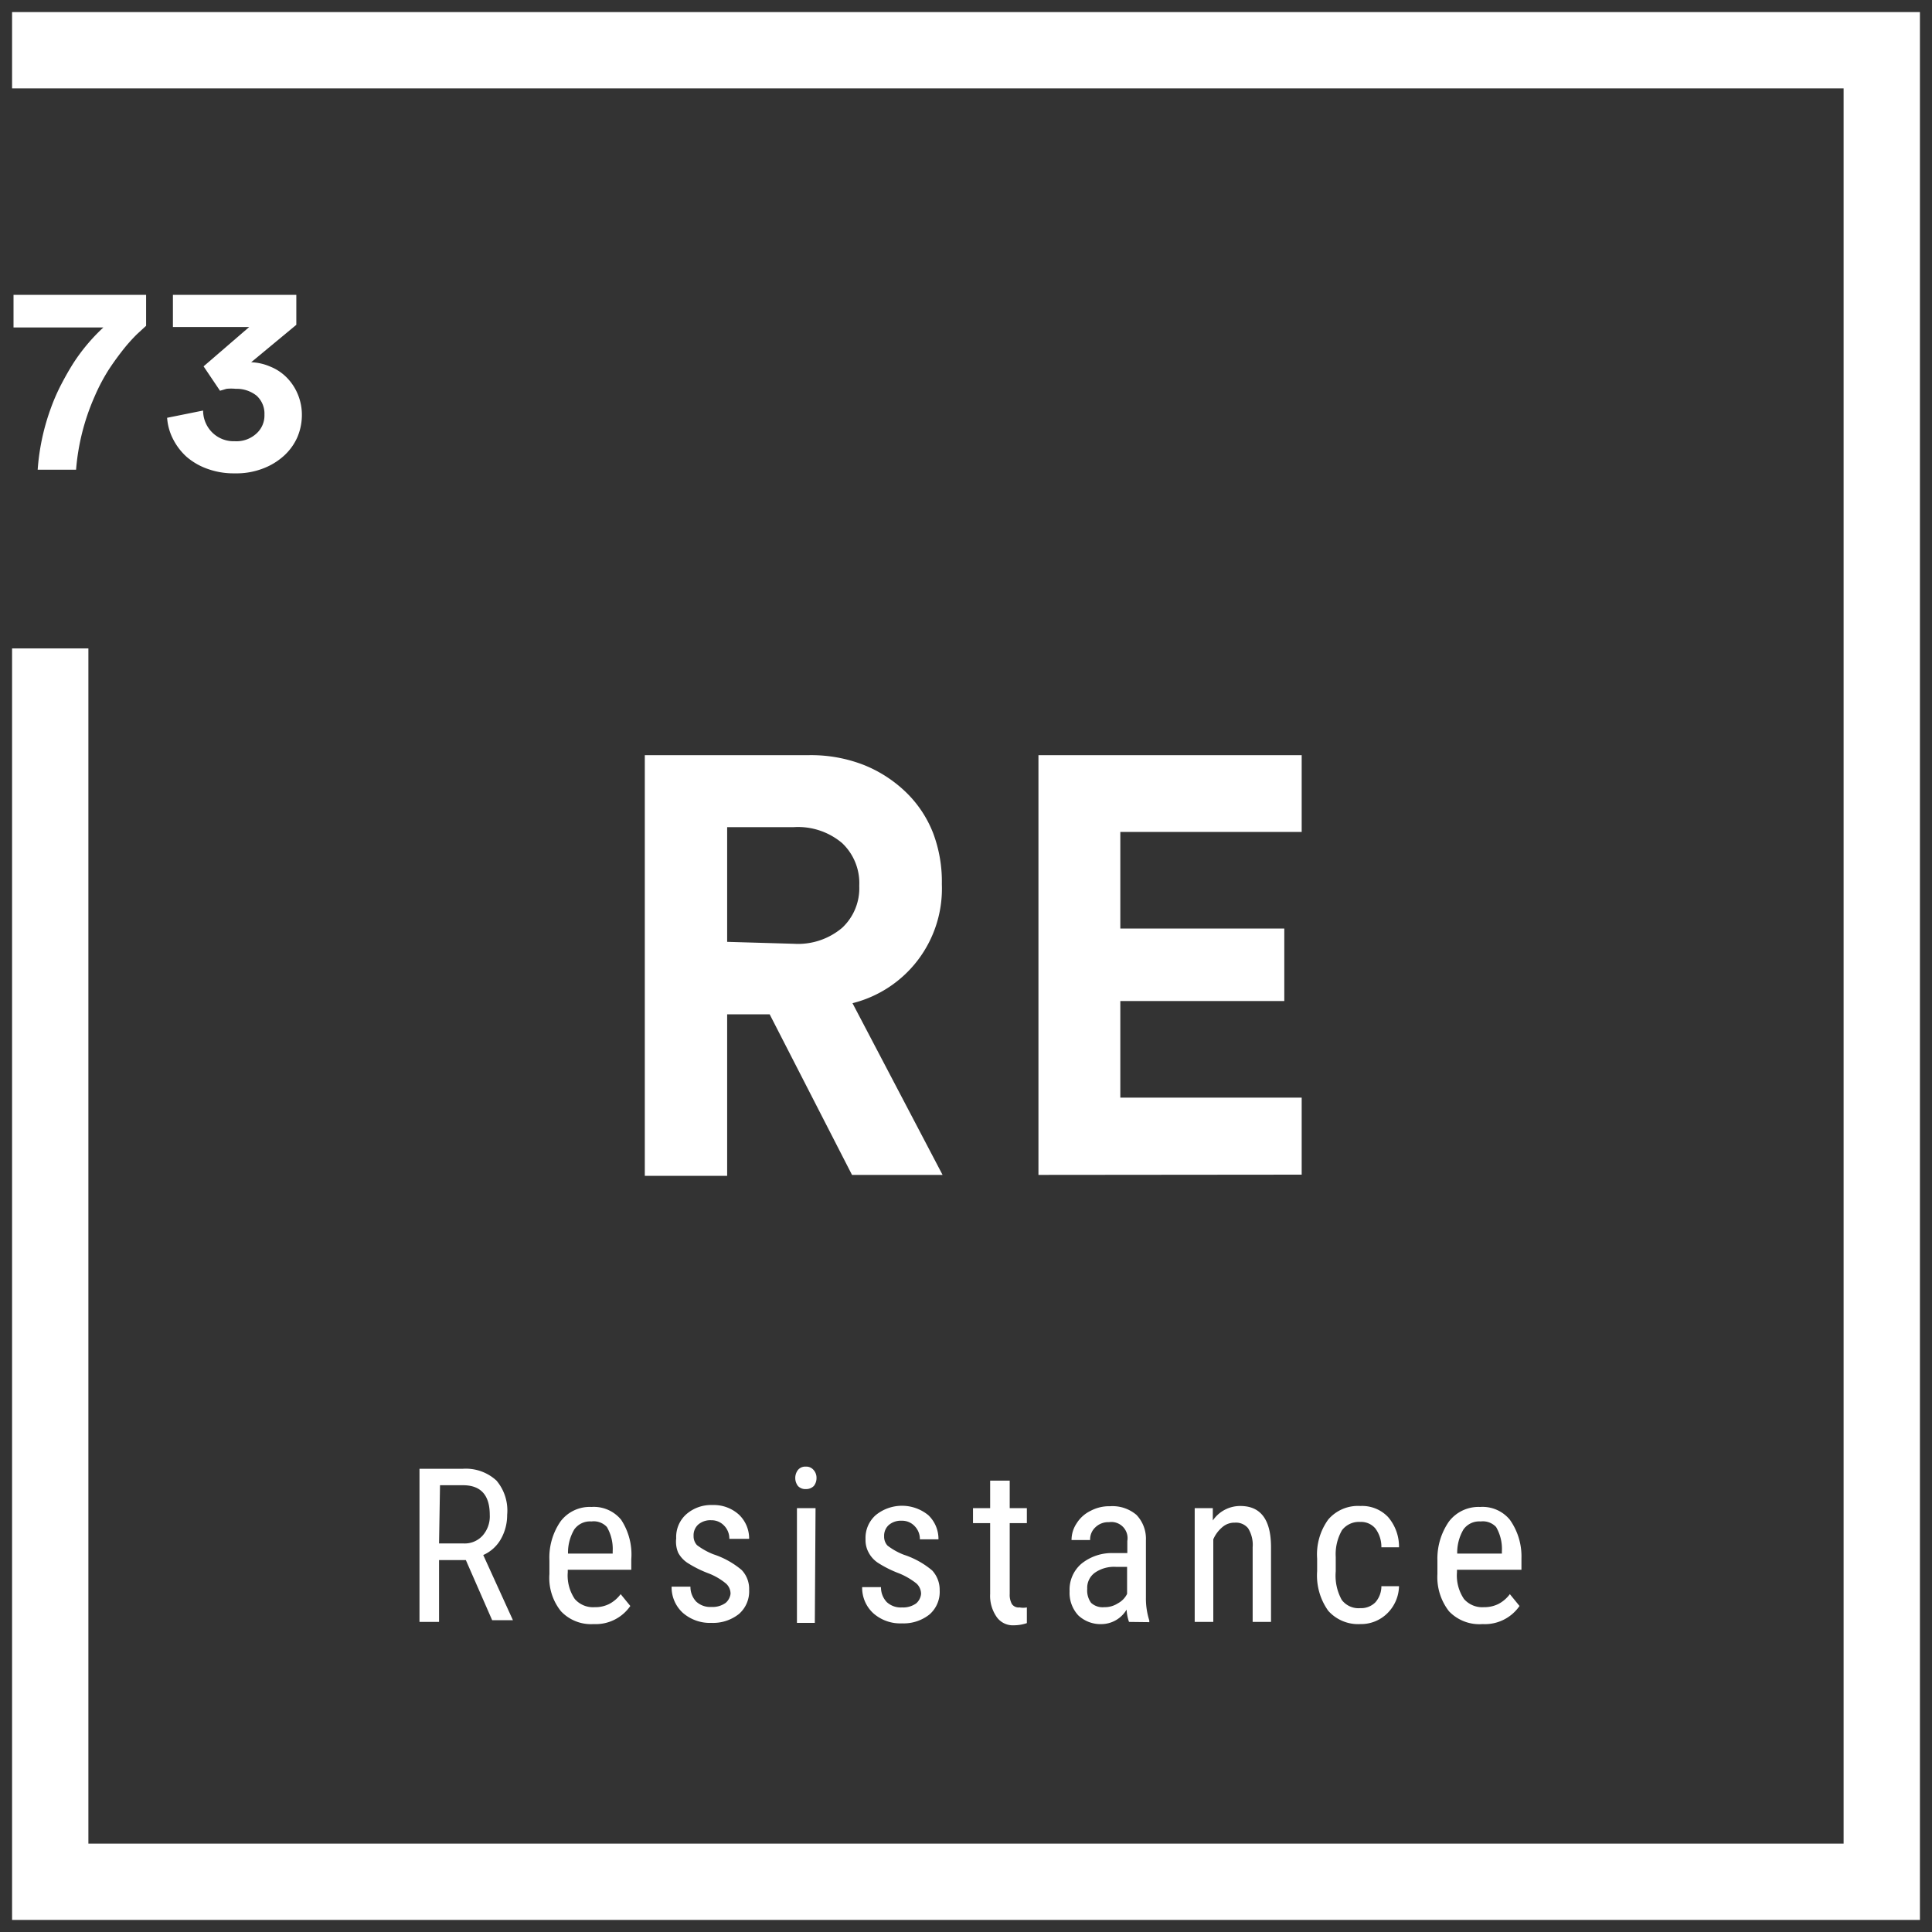 <svg id="Livello_1" data-name="Livello 1" xmlns="http://www.w3.org/2000/svg" viewBox="0 0 80 80"><rect x="0" y="0" width="80" height="80" fill="#333333" stroke="none"/><defs><style>.cls-1{fill:#fff;}</style></defs><title>progetto-13-2</title><path class="cls-1" d="M31.87,42H30.11v6.69H26.7V31.27h6.79a6,6,0,0,1,2.29.41,5.4,5.4,0,0,1,1.74,1.13,4.76,4.76,0,0,1,1.12,1.69A5.69,5.69,0,0,1,39,36.61a4.89,4.89,0,0,1-3.7,4.93l3.73,7.11H35.28Zm1-2.92a2.83,2.83,0,0,0,2-.66,2.24,2.24,0,0,0,.71-1.74,2.28,2.28,0,0,0-.71-1.77,2.83,2.83,0,0,0-2-.66H30.11V39Z"/><path class="cls-1" d="M43,48.65V31.27H53.9v3.18H46.39v4h6.79v3H46.39v4H53.9v3.19Z"/><path class="cls-1" d="M6.05,13.49l-.38.35a7.08,7.08,0,0,0-.54.6c-.19.24-.4.52-.61.84a7.66,7.66,0,0,0-.59,1.11,9.32,9.32,0,0,0-.78,3.06H1.56a9.4,9.4,0,0,1,.2-1.37,9.28,9.28,0,0,1,.35-1.19,8,8,0,0,1,.44-1q.24-.46.48-.84a7.76,7.76,0,0,1,1.25-1.49H.56V12.21H6.05Z"/><path class="cls-1" d="M8.43,15.17l1.89-1.63H7.16V12.21h5.11v1.24L10.4,15a2.17,2.17,0,0,1,.79.18,2,2,0,0,1,.67.44,2.15,2.15,0,0,1,.46.68,2.21,2.21,0,0,1,.18.91,2.34,2.34,0,0,1-.19.9,2.28,2.28,0,0,1-.55.76,2.71,2.71,0,0,1-.87.53,3.06,3.06,0,0,1-1.17.2,3.17,3.17,0,0,1-1.14-.19,2.7,2.7,0,0,1-.86-.5,2.54,2.54,0,0,1-.56-.74,2.27,2.27,0,0,1-.24-.87L8.41,17a1.28,1.28,0,0,0,.38.91,1.26,1.26,0,0,0,.93.36,1.22,1.22,0,0,0,.9-.32,1,1,0,0,0,.33-.78,1,1,0,0,0-.33-.79,1.33,1.33,0,0,0-.86-.28,1.92,1.92,0,0,0-.38,0l-.27.08Z"/><path class="cls-1" d="M19.29,64.6H18.18v2.56h-.81V60.82h1.78a1.87,1.87,0,0,1,1.41.49A1.92,1.92,0,0,1,21,62.73a2,2,0,0,1-.26,1,1.56,1.56,0,0,1-.73.66l1.23,2.7v0h-.86Zm-1.11-.69h1a1,1,0,0,0,.8-.32,1.2,1.2,0,0,0,.3-.86q0-1.23-1.11-1.23h-.95Z"/><path class="cls-1" d="M24.58,67.25a1.71,1.71,0,0,1-1.35-.53,2.2,2.2,0,0,1-.48-1.54v-.57A2.63,2.63,0,0,1,23.21,63a1.51,1.51,0,0,1,1.28-.6,1.46,1.46,0,0,1,1.23.53,2.62,2.62,0,0,1,.42,1.64V65H23.51v.1a1.74,1.74,0,0,0,.29,1.11,1,1,0,0,0,.82.34,1.29,1.29,0,0,0,.6-.13,1.39,1.39,0,0,0,.48-.41l.4.49A1.74,1.74,0,0,1,24.58,67.25ZM24.49,63a.8.8,0,0,0-.71.33,1.89,1.89,0,0,0-.26,1h1.85v-.1a1.8,1.8,0,0,0-.24-1A.74.74,0,0,0,24.49,63Z"/><path class="cls-1" d="M30.25,66a.56.56,0,0,0-.19-.43,2.59,2.59,0,0,0-.72-.42,4.65,4.65,0,0,1-.88-.44,1.16,1.16,0,0,1-.38-.42A1.18,1.18,0,0,1,28,63.7a1.26,1.26,0,0,1,.42-1,1.56,1.56,0,0,1,1.08-.38,1.55,1.55,0,0,1,1.1.4,1.36,1.36,0,0,1,.42,1H30.2a.76.76,0,0,0-.21-.54.71.71,0,0,0-.54-.23.77.77,0,0,0-.54.18.6.6,0,0,0-.19.47.54.54,0,0,0,.14.38,2.9,2.9,0,0,0,.68.38,3.51,3.51,0,0,1,1.17.65,1.13,1.13,0,0,1,.31.82,1.24,1.24,0,0,1-.42,1,1.72,1.72,0,0,1-1.14.37,1.7,1.7,0,0,1-1.19-.42,1.43,1.43,0,0,1-.46-1.08h.78a.88.88,0,0,0,.24.62.85.85,0,0,0,.63.22.92.92,0,0,0,.59-.17A.6.6,0,0,0,30.25,66Z"/><path class="cls-1" d="M33.81,61.2a.52.52,0,0,1-.11.33.45.45,0,0,1-.33.13.42.42,0,0,1-.33-.13.55.55,0,0,1,0-.66.39.39,0,0,1,.33-.14.39.39,0,0,1,.32.14A.48.48,0,0,1,33.81,61.2Zm-.07,6H33V62.45h.77Z"/><path class="cls-1" d="M38.14,66a.59.59,0,0,0-.19-.43,2.94,2.94,0,0,0-.72-.42,4.65,4.65,0,0,1-.88-.44,1.16,1.16,0,0,1-.38-.42,1.07,1.07,0,0,1-.13-.55,1.26,1.26,0,0,1,.42-1,1.72,1.72,0,0,1,2.18,0,1.36,1.36,0,0,1,.42,1h-.77a.76.76,0,0,0-.21-.54.71.71,0,0,0-.54-.23.77.77,0,0,0-.54.18.6.6,0,0,0-.19.47.54.54,0,0,0,.14.38,2.69,2.69,0,0,0,.68.38,3.51,3.51,0,0,1,1.17.65,1.18,1.18,0,0,1,.31.82,1.24,1.24,0,0,1-.42,1,1.72,1.72,0,0,1-1.14.37,1.68,1.68,0,0,1-1.19-.42,1.43,1.43,0,0,1-.46-1.08h.78a.88.88,0,0,0,.24.62.85.85,0,0,0,.63.22.92.92,0,0,0,.59-.17A.6.6,0,0,0,38.14,66Z"/><path class="cls-1" d="M41.81,61.31v1.14h.71v.62h-.71V66a.79.79,0,0,0,.09.42.34.34,0,0,0,.32.14.79.79,0,0,0,.3,0v.65a1.7,1.7,0,0,1-.54.09.82.82,0,0,1-.7-.33A1.53,1.53,0,0,1,41,66V63.07h-.71v-.62H41V61.31Z"/><path class="cls-1" d="M46.75,67.16a1.87,1.87,0,0,1-.1-.51,1.22,1.22,0,0,1-1,.6,1.35,1.35,0,0,1-1-.36,1.37,1.37,0,0,1-.36-1,1.41,1.41,0,0,1,.49-1.14,2,2,0,0,1,1.33-.44h.57v-.5a.67.67,0,0,0-.76-.78.76.76,0,0,0-.56.21.68.68,0,0,0-.22.53h-.77a1.24,1.24,0,0,1,.21-.69,1.4,1.4,0,0,1,.58-.52,1.63,1.63,0,0,1,.8-.19,1.53,1.53,0,0,1,1.1.36,1.43,1.43,0,0,1,.39,1.05v2.38a3,3,0,0,0,.14.94v.07Zm-1-.61a1,1,0,0,0,.54-.16.89.89,0,0,0,.38-.39V64.88H46.2a1.39,1.39,0,0,0-.86.24.77.77,0,0,0-.32.67.86.86,0,0,0,.16.58A.7.7,0,0,0,45.72,66.55Z"/><path class="cls-1" d="M50.22,62.45l0,.51a1.37,1.37,0,0,1,1.14-.6c.84,0,1.26.56,1.27,1.67v3.13h-.76V64.07a1.3,1.3,0,0,0-.19-.79.65.65,0,0,0-.55-.23.76.76,0,0,0-.52.19,1.36,1.36,0,0,0-.37.5v3.42h-.77V62.45Z"/><path class="cls-1" d="M56.33,66.59a.83.83,0,0,0,.62-.24,1,1,0,0,0,.25-.67h.73a1.62,1.62,0,0,1-.48,1.12,1.55,1.55,0,0,1-1.12.45A1.66,1.66,0,0,1,55,66.7a2.51,2.51,0,0,1-.46-1.64v-.52A2.46,2.46,0,0,1,55,62.92a1.62,1.62,0,0,1,1.33-.56,1.48,1.48,0,0,1,1.15.46,1.88,1.88,0,0,1,.45,1.25H57.2a1.27,1.27,0,0,0-.25-.78.77.77,0,0,0-.62-.27.89.89,0,0,0-.76.34,2,2,0,0,0-.26,1.11v.6a2.07,2.07,0,0,0,.25,1.18A.87.87,0,0,0,56.33,66.59Z"/><path class="cls-1" d="M61.39,67.25A1.74,1.74,0,0,1,60,66.72a2.3,2.3,0,0,1-.48-1.54v-.57A2.69,2.69,0,0,1,60,63a1.54,1.54,0,0,1,1.29-.6,1.46,1.46,0,0,1,1.23.53A2.62,2.62,0,0,1,63,64.53V65H60.33v.1a1.74,1.74,0,0,0,.29,1.11,1,1,0,0,0,.82.34,1.32,1.32,0,0,0,.6-.13,1.39,1.39,0,0,0,.48-.41l.4.49A1.74,1.74,0,0,1,61.39,67.25ZM61.31,63a.8.8,0,0,0-.71.33,1.89,1.89,0,0,0-.26,1h1.85v-.1a1.8,1.8,0,0,0-.24-1A.75.75,0,0,0,61.31,63Z"/><polygon class="cls-1" points="79.5 79.5 0.5 79.5 0.5 26.85 3.66 26.85 3.66 76.34 76.34 76.34 76.34 3.66 0.5 3.66 0.5 0.5 79.5 0.5 79.5 79.5"/></svg>